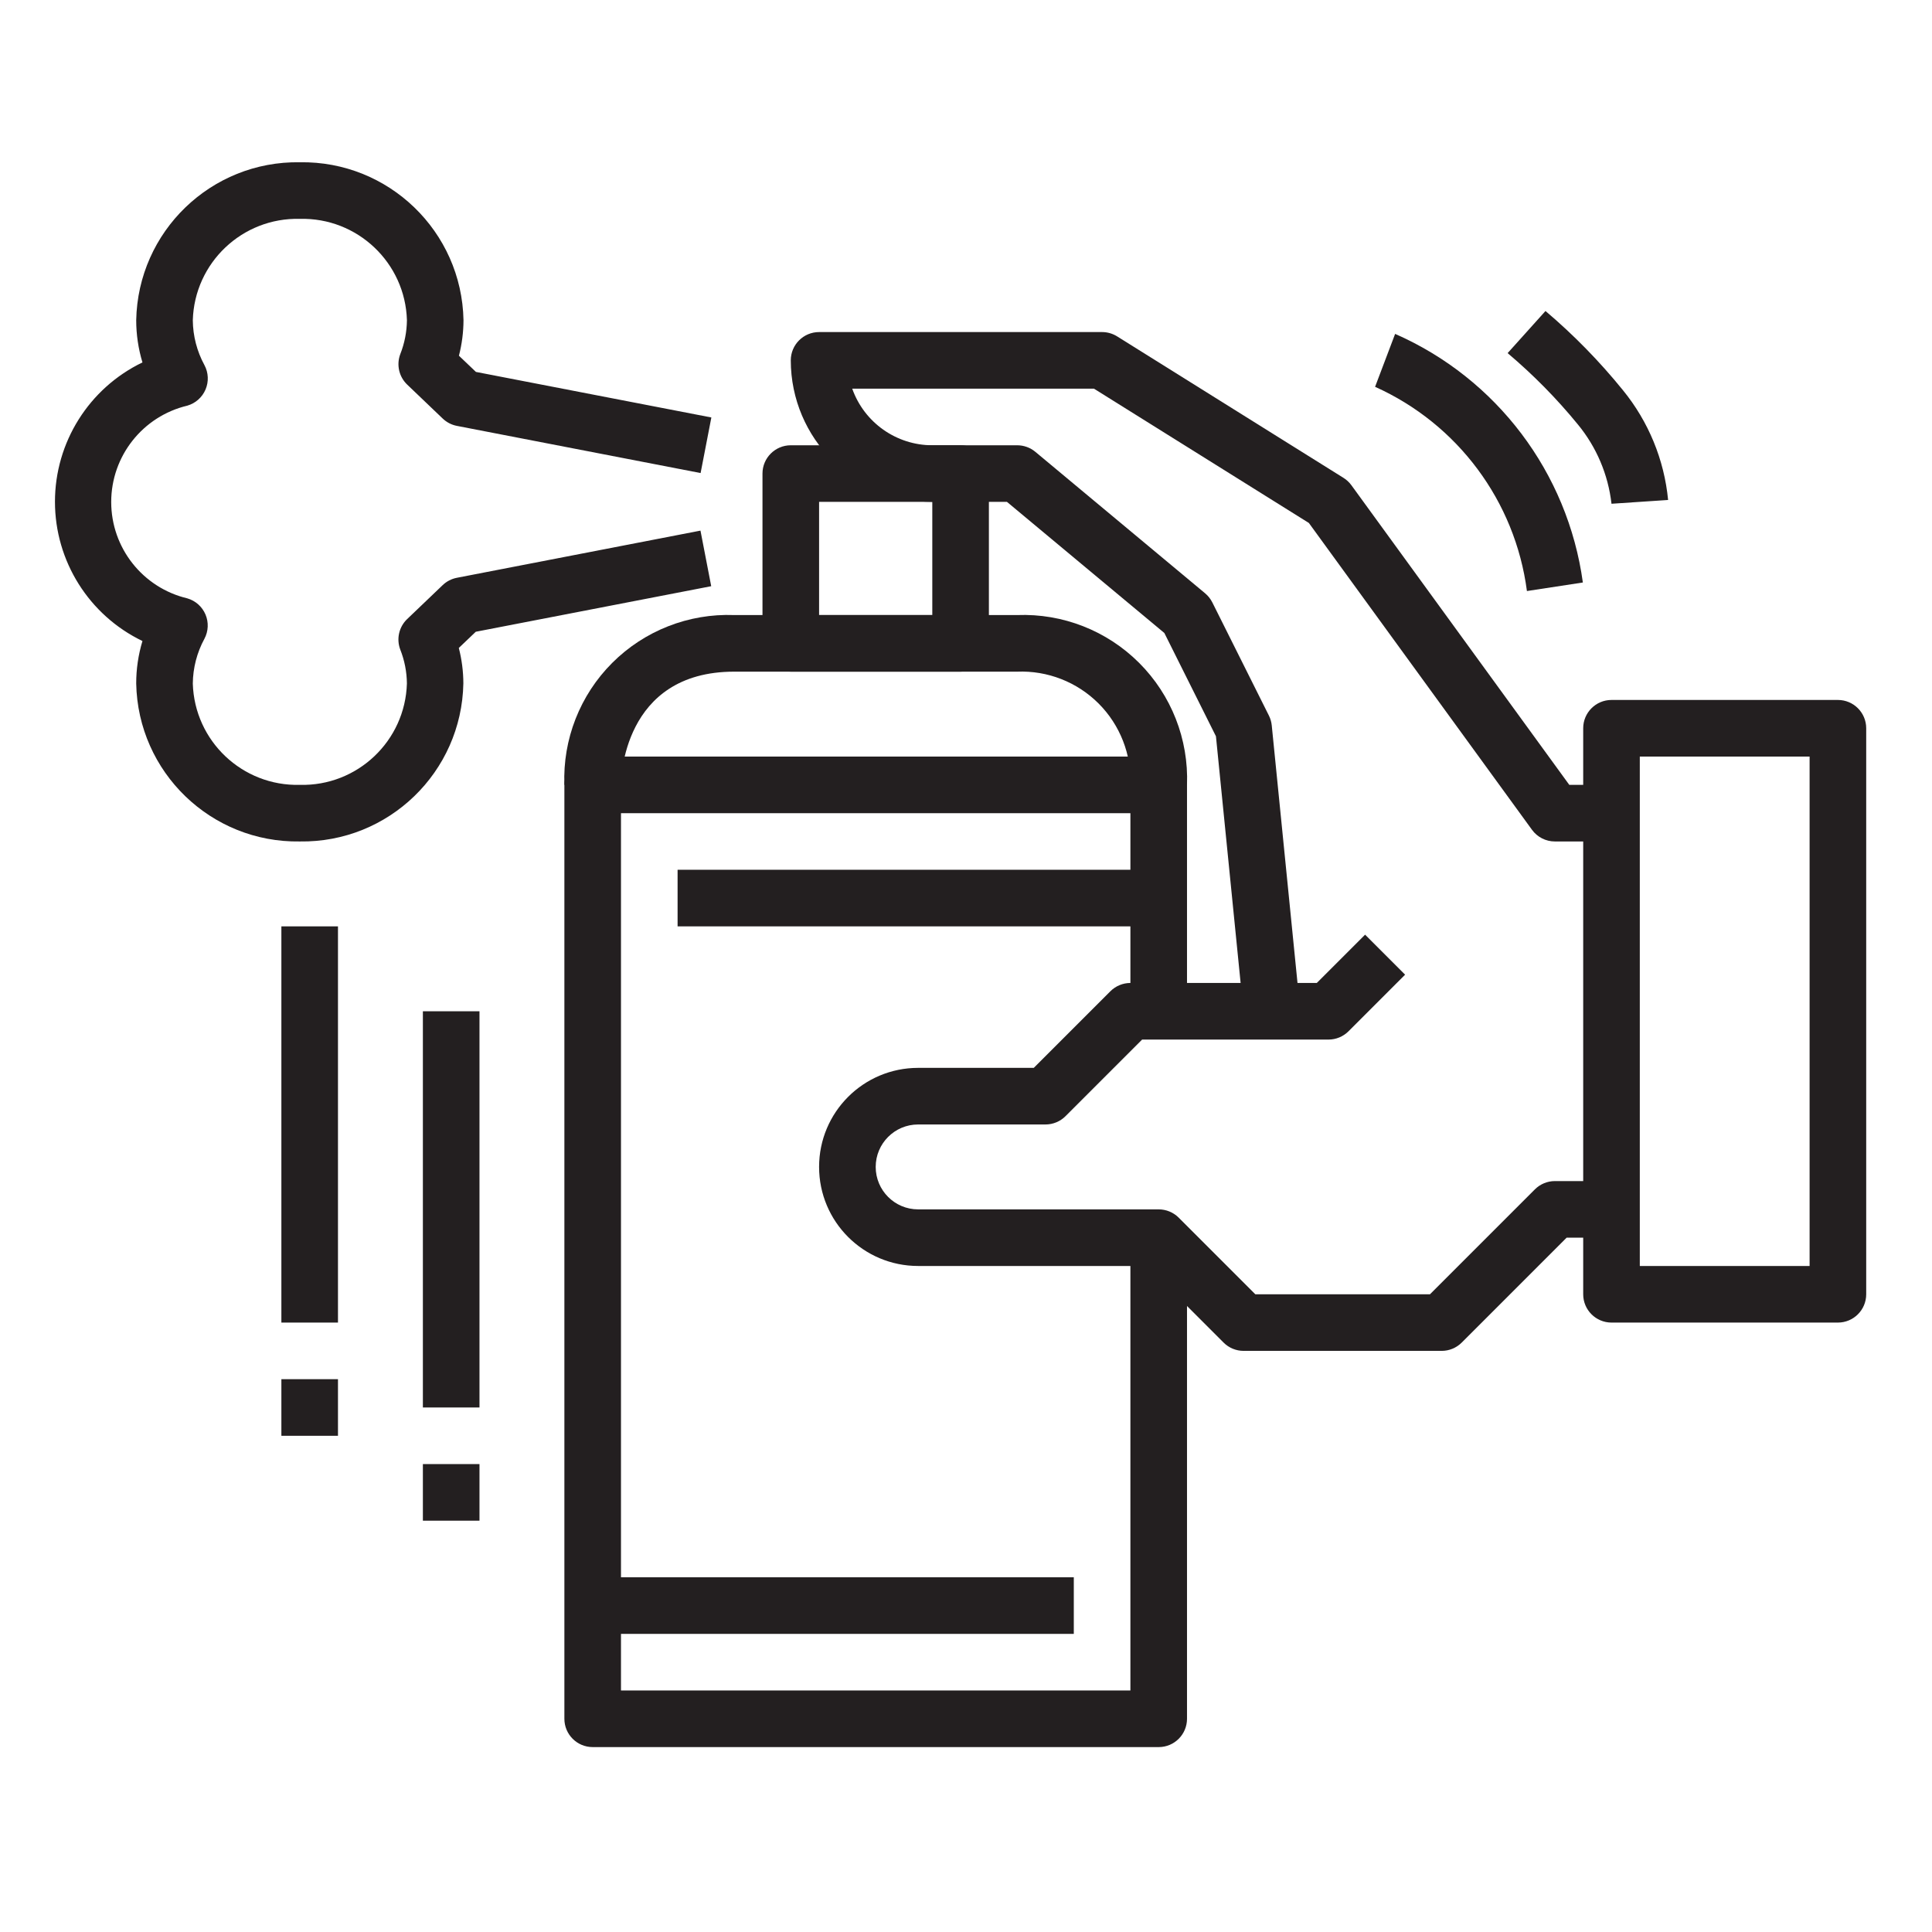 <svg height="852pt" viewBox="-26 -76 852.499 852" width="852pt" xmlns="http://www.w3.org/2000/svg"><g fill="#231f20"><path d="m106.301 295.047c-39.168.633-71.457-30.551-72.199-69.715-.012-6.348.926-12.66 2.754-18.73-23.605-11.383-38.605-35.266-38.605-61.465s15-50.094 38.605-61.469c-1.82-6.027-2.75-12.297-2.754-18.605.742-39.164 33.031-70.344 72.199-69.715 39.172-.637 71.473 30.547 72.219 69.715-.02 5.285-.699 10.539-2.016 15.648l7.5 7.148 103.883 20.102-4.746 24.523-107.562-20.816c-2.348-.457-4.512-1.578-6.242-3.234l-15.672-14.984c-3.609-3.457-4.809-8.746-3.047-13.43 1.887-4.766 2.883-9.844 2.938-14.98-.746-25.375-21.879-45.371-47.254-44.715-25.383-.652-46.504 19.363-47.227 44.738.059 6.922 1.832 13.727 5.137 19.805 1.777 3.324 1.953 7.27.484 10.738-1.465 3.465-4.414 6.086-8.035 7.137-19.691 4.684-33.594 22.273-33.594 42.516 0 20.246 13.902 37.836 33.594 42.523 3.602 1.047 6.539 3.656 8.008 7.113 1.461 3.445 1.297 7.375-.457 10.691-3.305 6.082-5.078 12.887-5.137 19.805.762 25.355 21.863 45.332 47.227 44.684 25.387.645 46.508-19.367 47.242-44.742-.051-5.137-1.047-10.215-2.941-14.992-1.762-4.672-.559-9.961 3.051-13.418l15.672-14.984c1.73-1.656 3.898-2.777 6.246-3.234l107.512-20.816 4.738 24.523-103.883 20.102-7.492 7.148c1.316 5.109 1.996 10.363 2.008 15.648-.734 39.148-32.996 70.34-72.152 69.738zm0 0"/><path d="m610.152 519.828h-87.41c-3.312 0-6.488-1.316-8.828-3.656l-33.805-33.805h-100.977c-24.141 0-43.707-19.566-43.707-43.711 0-24.141 19.566-43.707 43.707-43.707h51.023l33.805-33.805c2.344-2.34 5.52-3.656 8.832-3.656h82.242l21.316-21.316 17.656 17.656-24.973 24.977c-2.34 2.34-5.52 3.66-8.828 3.66h-82.246l-33.805 33.805c-2.34 2.34-5.52 3.656-8.828 3.656h-56.195c-10.344 0-18.73 8.387-18.73 18.73 0 10.348 8.387 18.734 18.73 18.734h106.148c3.305 0 6.488 1.316 8.828 3.656l33.805 33.805h77.066l46.293-46.293c2.344-2.34 5.523-3.656 8.832-3.656h24.973v24.977h-19.805l-46.293 46.293c-2.34 2.34-5.516 3.656-8.828 3.656zm0 0"/><path d="m522.801 371.223-12.262-122.59-22.766-45.57-69.461-57.867h-32.934c-34.469-.039-62.395-27.965-62.441-62.434 0-6.898 5.59-12.488 12.488-12.488h124.879c2.34 0 4.633.66 6.613 1.895l99.902 62.438c1.363.848 2.543 1.949 3.488 3.25l96.152 132.219h18.617v24.973h-24.973c-4 0-7.758-1.91-10.105-5.145l-98.461-135.398-94.82-59.254h-106.672c5.312 14.957 19.457 24.957 35.332 24.977h37.461c2.93 0 5.758 1.023 8.008 2.891l74.926 62.438c1.316 1.105 2.395 2.469 3.168 4.008l24.977 49.949c.68 1.363 1.098 2.828 1.25 4.336l12.488 124.879zm0 0"/><path d="m784.98 507.34h-99.902c-6.891 0-12.488-5.59-12.488-12.488v-249.754c0-6.895 5.598-12.488 12.488-12.488h99.902c6.898 0 12.488 5.594 12.488 12.488v249.754c0 6.898-5.59 12.488-12.488 12.488zm-87.414-24.973h74.926v-224.781h-74.926zm0 0"/><path d="m497.77 369.977h-24.977v-99.902c.527-13.402-4.562-26.422-14.043-35.91-9.488-9.484-22.508-14.578-35.91-14.043h-124.875c-49.391 0-49.953 47.918-49.953 49.953h-24.977c-.758-20.098 6.883-39.598 21.105-53.816 14.223-14.223 33.727-21.871 53.824-21.113h124.875c20.098-.758 39.598 6.891 53.816 21.113 14.219 14.219 21.871 33.719 21.113 53.816zm0 0"/><path d="m397.867 220.121h-74.93c-6.895 0-12.488-5.59-12.488-12.488v-74.926c0-6.891 5.594-12.48 12.488-12.48h74.93c6.891 0 12.484 5.59 12.484 12.48v74.926c0 6.898-5.594 12.488-12.484 12.488zm-62.441-24.977h49.953v-49.949h-49.953zm0 0"/><path d="m485.281 694.656h-249.758c-6.898 0-12.488-5.59-12.488-12.488v-412.094c0-6.895 5.59-12.488 12.488-12.488h249.758v24.977h-237.27v387.121h224.781v-199.805h24.977v212.289c0 6.898-5.598 12.488-12.488 12.488zm0 0"/><path d="m235.523 619.73h212.293v24.977h-212.293zm0 0"/><path d="m272.988 307.535h212.293v24.977h-212.293zm0 0"/><path d="m160.598 369.977h24.977v174.828h-24.977zm0 0"/><path d="m160.598 569.781h24.977v24.973h-24.977zm0 0"/><path d="m98.16 332.512h24.973v174.828h-24.973zm0 0"/><path d="m98.16 532.316h24.973v24.977h-24.973zm0 0"/><path d="m647.762 184.547c-5.184-39.629-30.547-73.73-67.004-90.113l8.844-23.352c44.809 19.668 76.18 61.211 82.84 109.695zm0 0"/><path d="m685.078 146.035c-1.461-12.844-6.609-24.992-14.816-34.965-9.352-11.441-19.734-21.98-31.02-31.504l16.707-18.586c12.469 10.562 23.91 22.27 34.188 34.965 11.273 13.82 18.207 30.664 19.918 48.414zm0 0"/></g></svg>